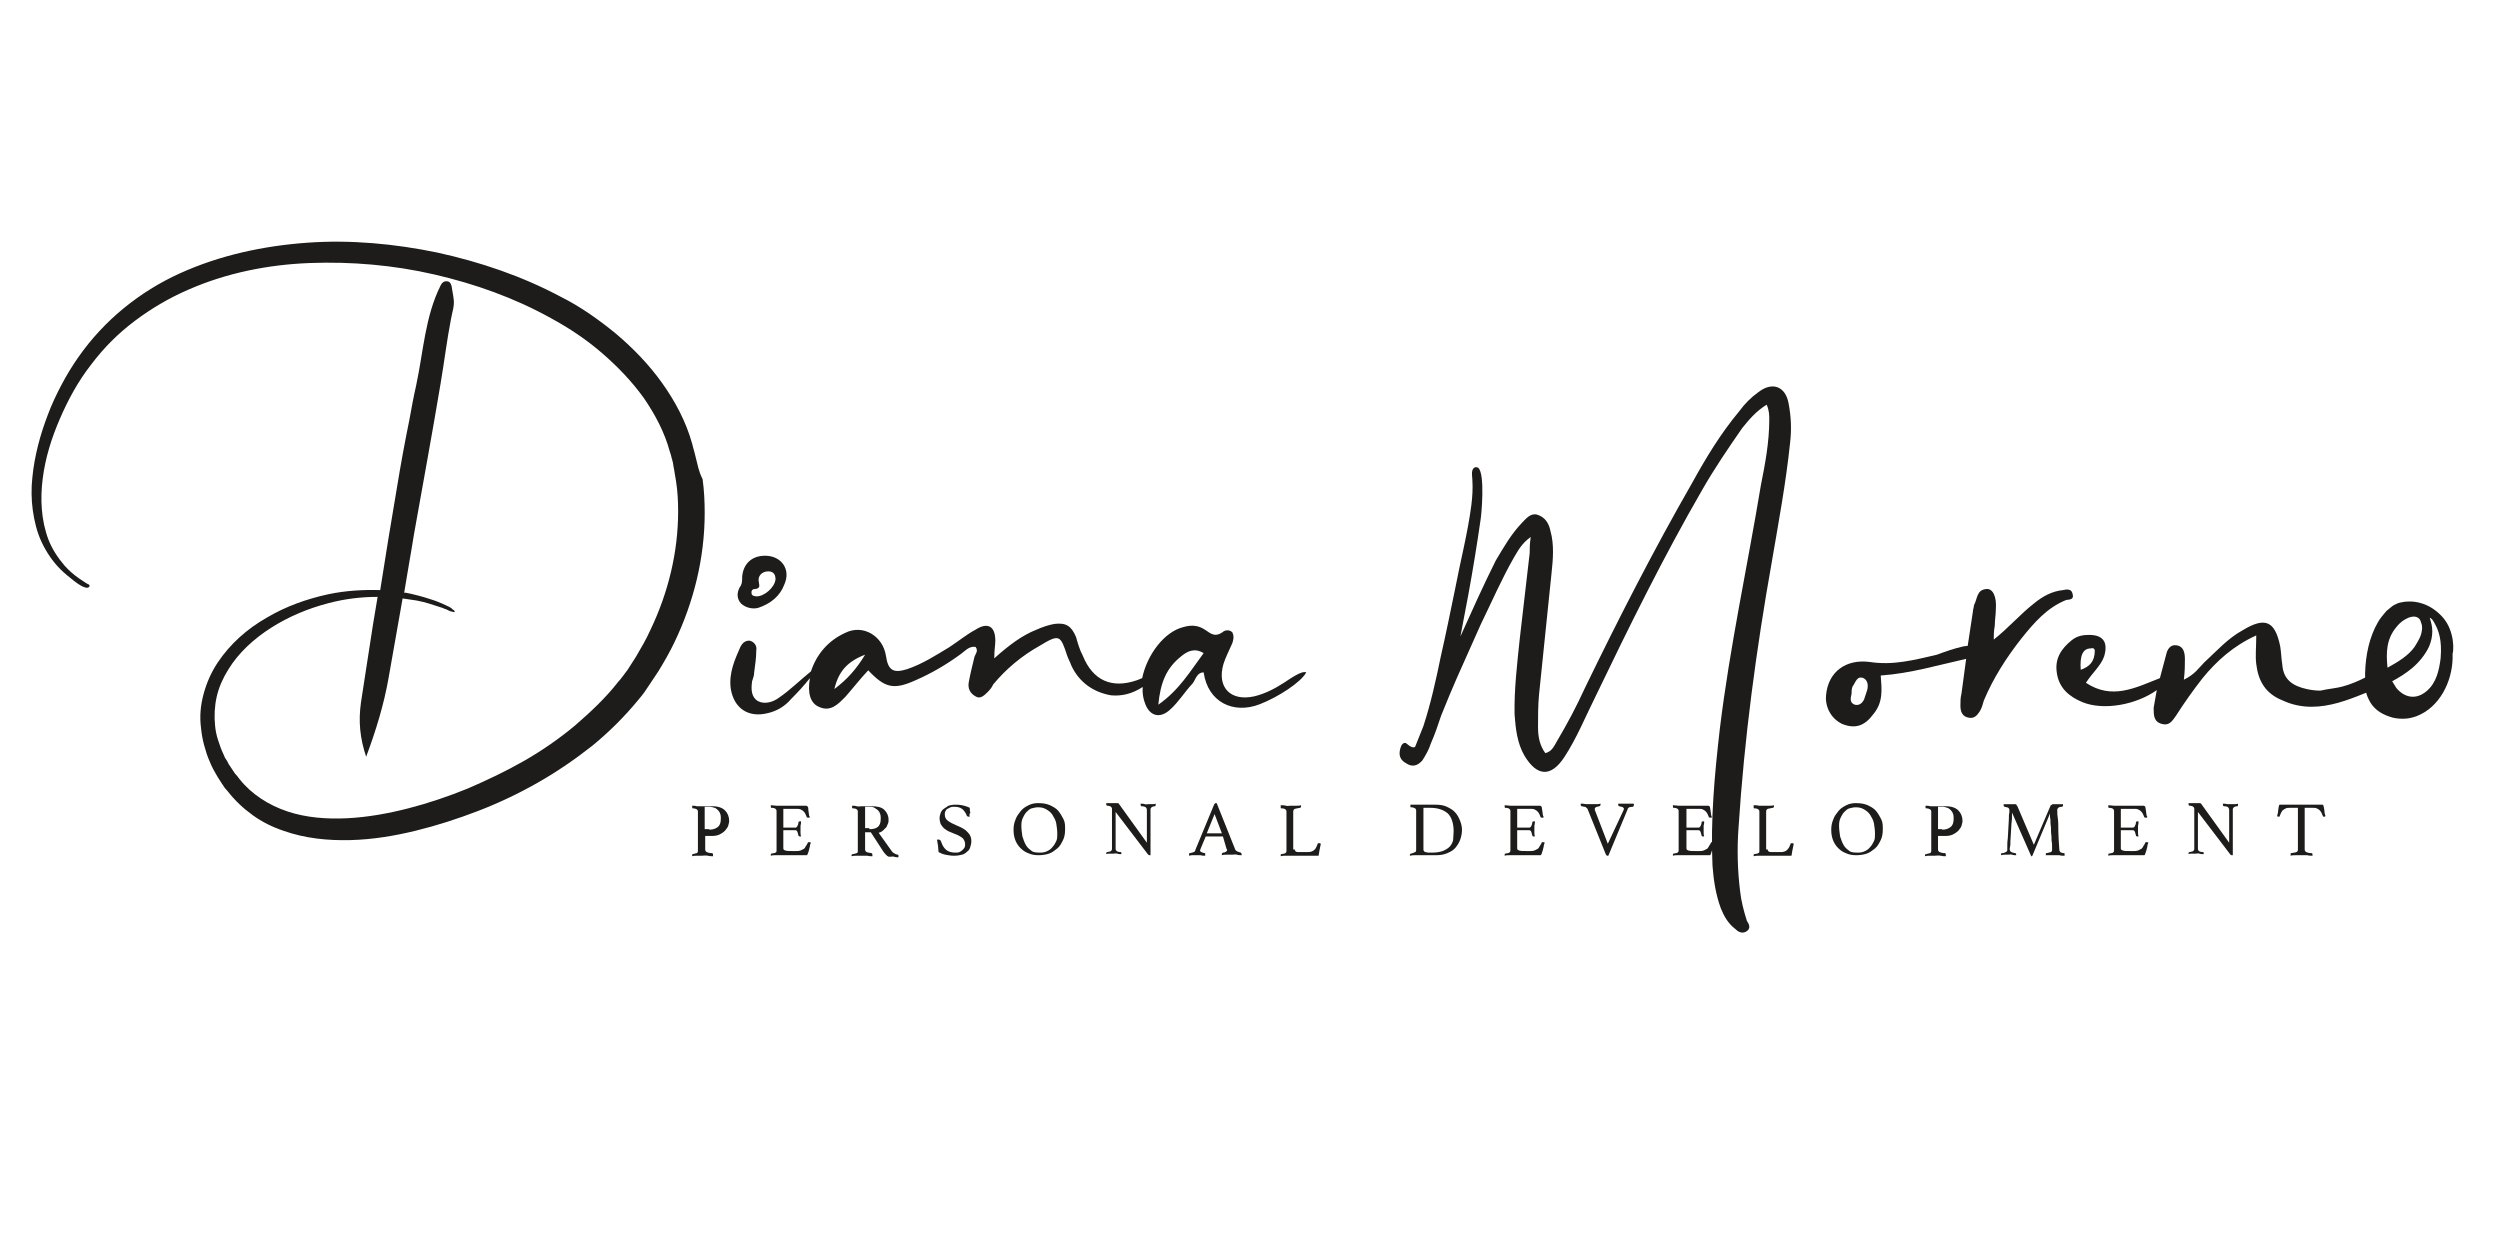 <?xml version="1.0" encoding="UTF-8"?> <svg xmlns="http://www.w3.org/2000/svg" xmlns:xlink="http://www.w3.org/1999/xlink" version="1.1" id="Layer_1" x="0px" y="0px" viewBox="0 0 480 240" style="enable-background:new 0 0 480 240;" xml:space="preserve"> <style type="text/css"> .st0{fill:#1D1C1A;} </style> <g> <path class="st0" d="M334.1,171.1c-0.5-4-0.6-8.2-0.3-12.2c1.1-17.2,3.4-34.2,6.4-51.1c1.3-7.6,2.7-15.1,3.5-22.8 c0.3-2.6,0.2-5-0.3-7.6c-0.6-3.2-3.1-4.2-5.8-2.1c-1.4,1-2.6,2.2-3.7,3.7c-3.5,4.2-6.3,8.8-9,13.7c-7.4,12.9-14.1,26-20.6,39.4 c-1.6,3.5-3.4,6.9-5.3,10.1c-0.6,1-1,2.1-2.3,2.4c-1.1-1.5-1.4-3.2-1.4-5c0-2.1,0-4.2,0.2-6.3c0.8-7.7,1.6-15.6,2.4-23.3 c0.3-2.7,0.5-5.5-0.2-8c-0.3-1.5-1-2.7-2.6-3.2c-1.3-0.3-2.1,0.8-2.9,1.6c-2.1,2.2-3.5,4.7-5,7.2c-2.4,4.8-4.6,9.7-6.8,14.6 c0.5-2.6,1-5.3,1.5-7.9c0.9-4.9,1.7-9.8,2.4-14.7c0.1-0.5,0.9-8.7-0.5-9.8c-0.2-0.1-0.3-0.1-0.5-0.1c-1,0.3-0.6,1.7-0.6,2.5 c0.1,1.6,0,3.2-0.2,4.8c-0.7,5.4-2.1,10.7-3.1,16c-0.9,4.4-1.8,8.8-2.8,13.2c-0.9,4.4-1.9,8.9-3.3,13.2c-0.5,1.3-1.1,2.7-1.6,4 c-0.3,0.2-0.8,0.1-1.6-0.6c-0.4-0.4-0.9,0-1.1,0.5c-0.5,1.3-0.4,2.5,0.9,3.2c1.3,0.9,2.3,0.5,3.2-0.5c0.7-1.1,1.3-2.2,1.6-3.2 c0.8-1.8,1.4-3.6,2-5.4c2.5-6.2,3-7.2,7.6-17.5c2.1-4.3,4-8.7,6.4-12.9c0.8-1.3,1.4-2.6,3.2-3.9c-0.2,1.4-0.2,2.2-0.2,3.1 c-0.6,5.5-1.3,10.9-1.9,16.4c-0.5,4.8-1.1,9.8-1,14.6c0.2,2.7,0.5,5.5,1.9,7.9c2.4,4,5.1,4.2,7.7,0.2c2.4-3.7,4-7.7,6-11.7 c6.4-13.3,13-26.7,20.4-39.5c2.4-4.2,5-8,7.7-11.9c1.3-1.6,2.6-3.2,4.7-4.5c0.5,1.1,0.5,2.1,0.5,2.9c0,4.3-0.8,8.5-1.6,12.5 c-2.6,15.7-6,31.2-7.9,46.9c-1,8.7-1.8,17.4-1.4,26.2c0.2,2.7,0.6,5.5,1.6,8.2c0.6,1.5,1.4,2.9,2.7,3.9c0.6,0.6,1.3,1,2.1,0.6 c1.1-0.6,0.6-1.5,0.2-2.1C334.8,174.9,334.3,173,334.1,171.1z"></path> <path class="st0" d="M397.9,113.9c-0.2-0.8-1-0.8-1.8-0.6c-2.1,0.2-3.9,1.2-5.5,2.5c-2.7,2.1-4.9,4.7-7.8,7c0-0.8,0-1.6,0.2-2.7 c0-1,0.2-2.1,0.2-3.1c0.2-2.5-0.6-4.1-1.9-3.9c-1.8,0.2-1.6,1.8-2.3,3.1c0,0.4-0.2,0.8-0.2,1.2c-0.3,2.2-0.7,4.4-1,6.6 c-0.3,0-0.5,0.1-0.8,0.1c-1.8,0.4-3.5,1-5.1,1.6c-4.3,1-8.4,2.1-12.9,1.4c-4.5-0.6-8,1.8-8.4,6.4c-0.2,2.3,1,4.5,3.1,5.5 c2.5,1,4.3,0.4,6-1.9c1.9-2.3,1.6-4.7,1.4-7.4c5.7-0.4,11-2,16.4-3.2c-0.3,2.2-0.6,4.5-0.9,6.7c-0.2,0.8-0.2,1.4-0.2,2.3 c0,1.2,0.4,2.1,1.6,2.3c1,0.2,1.6-0.4,2.1-1.2c0.4-0.6,0.6-1.4,0.8-2.1c1.8-4.3,4.3-8.2,7.2-11.9c2.5-3.1,4.9-5.9,8.6-7.4 C397.5,115.1,398.3,115.1,397.9,113.9z M358.5,132.5c-0.2,0.6-0.4,1.2-0.6,1.8c-0.4,0.8-1,1.2-1.8,1c-1-0.4-0.8-1.2-0.6-2.1 c0-0.4,0-1,0.2-1.4c0.6-0.8,0.8-2.1,2.1-1.6C358.7,130.7,358.7,131.7,358.5,132.5z"></path> <path class="st0" d="M145.6,116.7c2.4-0.8,4.2-2.3,5-4.5c1.3-2.9-0.6-5.5-3.7-5.5c-2.6,0-4.2,1.6-4.4,4c0,0.8,0,1.5-0.5,2.1 c-0.5,1-0.6,2.1,0.3,3.1C143.2,116.7,144.5,117,145.6,116.7z M144.9,113.1c0.9-0.1,1-0.4,0.8-1.3c-0.3-1.2,0.6-2.1,1.8-2.1 c0.9,0,1.4,0.5,1.4,1.5c-0.1,1.5-2.1,3.3-3.6,3.3c-0.4,0-0.9-0.1-1-0.5C144.2,113.5,144.4,113.1,144.9,113.1z"></path> <path class="st0" d="M246.5,131.1c-1.7,1.1-3.6,2.1-5.7,2.6c-4.5,1-7.2-1.7-5.9-6.2c0.4-1.3,1.1-2.6,1.7-4c0.2-0.6,0.4-1.3,0-2.1 c-0.6-0.6-1.5-0.4-1.9,0c-1.3,0.9-2.1,0.4-3.2-0.4c-1.3-0.9-2.6-1.1-4.3-0.6c-3.7,0.9-7,5.4-7.9,9.8c-0.3,0.1-0.7,0.3-1,0.4 c-4.9,1.7-8.5,0-10.4-4.7c-0.6-1.1-1-2.5-1.3-3.6c-0.9-2.1-1.9-2.8-4.2-2.5c-1.1,0.2-2.3,0.6-3.4,1.1c-2.8,1.1-5.3,3-8.1,5.5 c0-1.7,0.2-2.5,0.2-3.4c0-2.8-1.5-3.6-3.8-2.1c-1.7,0.9-3.4,2.3-5.1,3.4c-2.5,1.5-5.1,3.2-8.1,4.2c-2.6,0.8-3.6,0.2-4-2.6 c-0.6-3.8-4.4-6.1-7.8-4.4c-3.3,1.5-5.5,4.1-6.6,7.4c-2.1,1.7-4,3.6-6.2,5.1c-1.1,0.8-2.7,1.3-4,0.6c-1.3-0.8-1.3-2.3-1.1-3.8 c0.2-0.6,0.4-1.1,0.4-1.7c0.2-1.5,0.4-2.8,0.4-4.2c0.2-0.9-0.4-1.7-1.3-1.9c-0.8,0-1.3,0.4-1.7,1.1c-1.1,2.5-2.3,5.1-1.9,8.1 c0.6,3.8,3.4,5.7,7.2,4.7c1.7-0.4,3.2-1.3,4.4-2.7c1.3-1.3,2.5-2.6,3.6-4c-0.5,2.9,0.1,4.8,1.7,5.5c2.3,1.1,3.8-0.6,5.1-1.9 c1.5-1.7,2.8-3.4,4.4-5.1c3.2,3.4,4.9,3.8,9.1,1.9c3-1.3,5.9-3,8.5-4.9c0.9-0.6,1.7-1.7,3-1.5c0.6,0.8,0,1.3-0.2,1.9 c-0.4,1.7-0.8,3.2-1.1,4.9c-0.2,1.1,0.2,2.1,1.3,2.7c0.9,0.6,1.7-0.2,2.3-0.8c0.6-0.6,0.8-0.9,1.1-1.5c2.5-3,5.5-5.5,8.9-7.4 c3.8-2.3,4-2.1,5.3,1.9c0.2,0.6,0.6,1.3,0.8,1.9c1.5,3.2,4.2,5.1,7.6,5.7c2.1,0.2,4.1-0.3,6.1-1.6c-0.1,1.2,0.1,2.3,0.5,3.3 c0.9,2.3,2.8,2.8,4.7,1.1c1.7-1.5,2.8-3.4,4.4-5.1c0.6-0.8,0.8-2.1,2.1-2.1c0.8,5.7,5.7,8.1,10.8,6.1c3.4-1.3,7.9-4.2,8.9-6.1 C249.9,128.7,247.6,130.4,246.5,131.1z M160.2,132.3c0.8-3.4,2.5-5.3,5.9-6.6C164.4,128.5,162.7,130.4,160.2,132.3z M222.4,135.3 c0.4-4.2,1.5-7,4.4-9.3c1.1-0.9,2.5-1.7,4.3-0.6C228.5,128.9,226.4,132.5,222.4,135.3z"></path> <path class="st0" d="M133.7,88.3l-0.2-0.8c-0.1-0.3-0.1-0.5-0.2-0.8l-0.2-0.7l-0.2-0.8c-1.2-4.3-3.3-8.2-5.8-11.7 c-2.5-3.5-5.5-6.6-8.8-9.4c-3.3-2.7-6.8-5.2-10.6-7.1c-7.5-4-15.5-6.7-23.7-8.5c-8.2-1.7-16.7-2.5-25-1.9 c-8.4,0.6-16.8,2.4-24.5,5.9c-7.7,3.5-14.5,9-19.4,16c-1.2,1.7-2.3,3.5-3.3,5.4c-1,1.9-1.9,3.8-2.6,5.7c-1.5,3.9-2.6,8-3,12.2 C6,93.7,6,95.9,6.3,98c0.3,2.1,0.8,4.2,1.7,6.1c0.9,1.9,2.1,3.7,3.6,5.2c0.8,0.8,1.8,1.6,2.7,2.3c0.4,0.3,2.2,1.7,2.8,1.1 c0.1-0.1,0.1-0.2,0.1-0.3c-0.1-0.2-0.4-0.3-0.6-0.4c-0.5-0.3-1-0.7-1.5-1c-1-0.7-1.9-1.5-2.7-2.4c-1.3-1.5-2.4-3.2-3.1-5 c-1.4-3.7-1.6-7.8-1.1-11.7c0.5-4,1.7-7.8,3.3-11.5c1.6-3.7,3.5-7.2,6-10.4c2.4-3.2,5.2-6,8.4-8.4c3.2-2.4,6.6-4.4,10.3-6 c7.3-3.2,15.3-4.8,23.3-5.1c8-0.3,16.1,0.4,23.9,2.2c7.8,1.8,15.4,4.5,22.4,8.4c3.5,1.9,6.8,4.1,9.8,6.7c3,2.6,5.7,5.4,8,8.6 c2.2,3.2,4,6.6,5,10.3l0.2,0.6l0.2,0.8c0.1,0.2,0.1,0.5,0.2,0.7l0.1,0.7c0.2,0.9,0.3,1.9,0.5,2.9c0.3,1.9,0.4,3.9,0.4,5.8 c0,7.8-1.9,15.6-5.3,22.7c-0.8,1.8-1.8,3.5-2.8,5.2c-0.5,0.8-1.1,1.7-1.6,2.5c-0.3,0.4-0.6,0.8-0.9,1.2c-0.3,0.4-0.6,0.8-0.9,1.1 c-2.4,3.1-5.3,5.8-8.3,8.4c-3,2.5-6.3,4.8-9.8,6.8c-3.5,2-7.1,3.7-10.8,5.3c-3.7,1.5-7.5,2.8-11.4,3.8c-3.9,1-7.8,1.7-11.7,1.9 c-3.9,0.2-7.9-0.1-11.5-1.3c-3.6-1.2-6.9-3.3-9.2-6.2c-0.3-0.4-0.6-0.8-0.9-1.1c-0.3-0.4-0.5-0.8-0.8-1.2l-0.4-0.6l-0.3-0.6 l-0.2-0.3l-0.2-0.3l-0.3-0.7c-0.4-0.8-0.7-1.7-1-2.6c-0.3-0.9-0.5-1.8-0.6-2.8c-0.2-1.9-0.1-3.8,0.3-5.6c0.4-1.8,1.2-3.6,2.2-5.2 c2-3.3,5-6,8.3-8.1c3.3-2.1,7.1-3.7,11-4.7c3-0.8,6.2-1.2,9.4-1.2c-0.3,1.8-0.6,3.6-0.9,5.4c-0.8,5-1.5,9.9-2.3,14.9 c-0.5,3.6-0.2,6.8,1,10.4c1.9-5.1,3.4-10,4.3-15.1c0.9-5.1,1.8-10.2,2.7-15.3c0.9,0.1,1.8,0.3,2.7,0.4c1.6,0.3,3.1,0.8,4.6,1.3 c0.4,0.1,0.7,0.3,1.1,0.4c0.2,0.1,0.4,0.2,0.6,0.3c0.2,0.1,0.5,0.1,0.7,0.2c0.1,0,0.3,0.1,0.3-0.1c0-0.2-0.3-0.3-0.4-0.4 c-0.2-0.2-0.3-0.3-0.5-0.4c-0.1,0-0.1-0.1-0.2-0.1c-0.1-0.1-0.3-0.1-0.4-0.2c-0.4-0.2-0.7-0.3-1.1-0.5c-0.7-0.3-1.5-0.6-2.2-0.8 c-1.5-0.5-3.1-0.9-4.6-1.2c-0.1,0-0.2,0-0.3,0c0.6-3.8,1.3-7.5,1.9-11.3c1.7-9.6,3.5-19.3,5.1-28.9c0.7-4.1,1.2-8.3,2-12.4 c0.2-1.2,0.7-2.5,0.5-3.8c-0.1-0.9-0.3-1.7-0.4-2.5c-0.2-0.6-0.4-0.9-1-0.9c-0.6,0-0.9,0.4-1.1,0.8c-3,6-3.3,12.7-4.7,19.2 c-0.5,2.2-0.9,4.4-1.3,6.6c-0.9,4.4-1.7,8.8-2.4,13.1c-1.1,6.5-2.2,13.1-3.2,19.6c-3.3-0.1-6.7,0.1-10,0.8 c-4.1,0.9-8.1,2.3-11.8,4.5c-3.7,2.1-7,5-9.4,8.6c-1.2,1.8-2.1,3.8-2.7,6c-0.6,2.2-0.8,4.4-0.5,6.6c0.1,1.1,0.3,2.2,0.6,3.3 c0.3,1.1,0.6,2.1,1.1,3.2l0.3,0.7l0.2,0.4l0.2,0.4l0.4,0.7l0.4,0.7c0.3,0.5,0.6,0.9,0.9,1.4c0.3,0.5,0.6,0.9,1,1.3 c1.4,1.8,3,3.3,4.8,4.6c1.8,1.3,3.8,2.3,5.9,3c4.2,1.5,8.6,1.9,12.8,1.8c4.3-0.1,8.5-0.8,12.6-1.8c4.1-1,8.1-2.3,12-3.8 c3.9-1.5,7.7-3.3,11.4-5.4c3.7-2.1,7.2-4.5,10.5-7.1c3.3-2.7,6.3-5.7,9-9c0.7-0.8,1.4-1.8,1.9-2.6c0.6-0.9,1.2-1.8,1.8-2.7 c1.1-1.8,2.2-3.7,3.1-5.6c3.7-7.7,5.8-16.2,5.8-24.8c0-2.2-0.1-4.3-0.4-6.5C134.1,90.4,134,89.4,133.7,88.3z"></path> <path class="st0" d="M470.7,121.8c-0.4-1.5-1.1-2.8-2.3-3.9c0,0,0,0-0.1-0.1c-2.8-2.6-5.8-2.3-5.8-2.3c-0.1,0-0.1,0-0.2,0 c-0.5,0-1,0.1-1.5,0.2c-0.1,0-0.2,0.1-0.4,0.1c-0.1,0.1-0.2,0.1-0.4,0.2c-0.1,0-0.1,0.1-0.2,0.1l-0.2,0.1l-0.3,0.2 c-0.4,0.3-0.7,0.6-1.1,0.9c-0.6,0.7-1.2,1.4-1.6,2.1c-1.7,2.9-2.4,6.4-2.5,9.8c0,0.3,0,0.6,0,0.9c-1.4,0.7-2.8,1.3-4.3,1.7 c-1.1,0.3-2.2,0.4-3.3,0.6c-0.3,0.1-0.6,0.1-1,0.2c-0.8,0-1.7-0.1-2.6-0.3c-2.7-0.6-4.5-1.8-4.7-4.7c-0.2-1.2-0.2-2.3-0.4-3.5 c-1-4.9-2.9-5.7-7.2-3.1c-2.9,1.6-4.9,3.9-7.4,6.2c-1,1-1.8,2.3-3.9,3.3c0.2-1.6,0.2-2.9,0.2-3.9c0-1.2-0.2-2.5-1.6-2.7 c-1.2-0.2-1.8,0.8-2,1.8c-0.4,1.5-0.8,3-1.2,4.5c-4.8,1.9-9.2,4.2-14.2,0.9c1.2-1.9,2.9-3.3,3.5-5.1c0.8-2.7-0.2-4.1-2.9-4.1 c-1.2,0-2.3,0.2-3.3,1c-2,1.6-3.3,3.5-2.9,6.2c0.4,3.1,2.5,4.7,4.9,5.7c4.1,1.7,10.4,0.5,14.3-2.3c-0.2,1.1-0.4,2.2-0.6,3.4 c0,1.4,0,2.7,1.6,3.1c1.4,0.4,2-0.6,2.7-1.6c1.6-2.5,3.3-4.9,5.1-7.2c2.7-3.3,5.9-6.2,10.3-8.2c0,2.3-0.2,3.9,0,5.5 c0.4,3.3,1.8,5.7,5.1,7c1.7,0.8,3.6,1.2,5.5,1.2c3.5,0,6.8-1.2,10-2.5c0.2-0.1,0.3-0.1,0.5-0.2c0.1,0.4,0.3,0.9,0.5,1.3 c0.8,1.7,2.2,2.7,4,3.3c0.8,0.3,1.7,0.4,2.6,0.4c0.9,0,1.8-0.2,2.6-0.5c4.4-1.7,6.8-6.6,6.9-11.1c0-0.3,0-0.6,0-0.9c0,0,0,0,0,0 C471.1,124.8,471.1,123.3,470.7,121.8z M399.5,128.6c-0.2-2.7,0.4-4.1,1.9-4.1c0.6-0.2,0.8,0.2,0.8,0.4 C402.2,127,401.2,128,399.5,128.6z M460.1,120.4c0.3-0.4,0.7-0.8,1.1-1.1c0.7-0.5,1.6-1,2.5-0.9c0.5,0.1,0.8,0.3,1,0.7 c0.1,0.3,0.2,0.6,0.3,0.9c0,0.3,0.1,0.7,0,1c-0.1,1.2-0.8,2.2-1.4,3.2c-1.2,1.7-3.2,2.9-5.2,4C458.1,125.2,458.2,122.7,460.1,120.4 z M465.9,132.7c-2,1.7-4.2,1.3-5.8-0.6c-0.2-0.3-0.5-0.8-0.8-1.3c1.3-0.7,2.6-1.5,3.8-2.5c1.3-1.1,2.5-2.5,3.3-4.2 c0.4-1,0.6-1.9,0.6-2.9c0-0.9-0.2-1.7-0.5-2.6c0.3,0.1,0.6,0.4,0.9,1c0.8,1.4,1.5,3.2,1.2,6.8C468.3,128.7,467.8,131.1,465.9,132.7 z"></path> <g> <path class="st0" d="M135.4,160v3.1c0,0.2,0.1,0.4,0.3,0.5c0.2,0.1,0.5,0.2,1,0.2c0.1,0,0.2,0.1,0.2,0.3c0,0.1,0,0.2,0,0.3 c-0.3,0-0.6,0-1-0.1s-0.8,0-1.2,0c-0.3,0-0.6,0-0.9,0s-0.6,0-0.9,0.1c0-0.1,0-0.2,0-0.2c0-0.1,0-0.2,0.1-0.2 c0.4-0.1,0.7-0.2,0.8-0.2c0.1-0.1,0.2-0.2,0.2-0.4v-7.6c0-0.2-0.1-0.3-0.2-0.4c-0.2-0.1-0.4-0.2-0.8-0.2c-0.1,0-0.1-0.1-0.1-0.3 c0-0.1,0-0.1,0-0.2c0.3,0,0.6,0,0.9,0.1c0.3,0,0.6,0,0.9,0h2.1c1.1,0,1.9,0.3,2.4,0.8c0.5,0.5,0.8,1.2,0.8,2c0,0.3-0.1,0.6-0.2,1 c-0.1,0.3-0.4,0.6-0.6,0.9c-0.3,0.3-0.6,0.5-1,0.7c-0.4,0.2-0.9,0.3-1.4,0.3H135.4z M136.2,159.3c0.7,0,1.2-0.2,1.6-0.5 c0.4-0.3,0.6-0.8,0.6-1.6c0-0.3,0-0.6-0.1-0.9c-0.1-0.3-0.2-0.5-0.4-0.7c-0.2-0.2-0.4-0.4-0.7-0.5c-0.3-0.1-0.6-0.2-1.1-0.2h-0.8 v4.3H136.2z"></path> <path class="st0" d="M150.4,155.1v3.8h2.3c0.2,0,0.3-0.1,0.4-0.3c0.1-0.2,0.2-0.4,0.2-0.7c0-0.1,0.1-0.2,0.3-0.2c0,0,0.1,0,0.1,0 c0.1,0,0.1,0,0.1,0c0,0.2,0,0.5-0.1,0.8c0,0.3,0,0.5,0,0.7c0,0.2,0,0.4,0,0.6s0,0.5,0.1,0.8c-0.1,0-0.2,0-0.2,0 c-0.2,0-0.3-0.1-0.3-0.2c-0.1-0.3-0.1-0.5-0.2-0.7c-0.1-0.2-0.2-0.3-0.4-0.3h-2.3v3.5c0,0.2,0.1,0.3,0.4,0.4 c0.3,0.1,0.7,0.1,1.3,0.1h0.8c0.3,0,0.5,0,0.8-0.1c0.2-0.1,0.4-0.2,0.6-0.3c0.2-0.1,0.3-0.3,0.4-0.5c0.1-0.2,0.3-0.4,0.4-0.7 c0-0.1,0.1-0.1,0.2-0.1c0,0,0.1,0,0.2,0c0.1,0,0.1,0.1,0.2,0.1c-0.1,0.2-0.2,0.4-0.2,0.7c-0.1,0.3-0.1,0.5-0.2,0.8 s-0.1,0.4-0.2,0.6s-0.1,0.3-0.2,0.3c-0.1,0-0.2,0-0.3,0c-0.2,0-0.3,0-0.5,0s-0.4,0-0.5,0c-0.2,0-0.3,0-0.5,0h-3.3 c-0.3,0-0.6,0-0.9,0s-0.6,0-0.9,0.1c0-0.1,0-0.2,0-0.2c0-0.1,0-0.2,0.1-0.2c0.4-0.1,0.7-0.1,0.8-0.2c0.2-0.1,0.2-0.2,0.2-0.4v-7.6 c0-0.2-0.1-0.3-0.2-0.4s-0.4-0.2-0.8-0.2c-0.1,0-0.1-0.1-0.1-0.3c0,0,0-0.1,0-0.1c0,0,0-0.1,0-0.1c0.4,0,0.8,0.1,1.1,0.1 s0.5,0,0.8,0h3c0.4,0,0.8,0,1.2,0s0.5,0,0.7,0c0.1,0,0.2,0.1,0.3,0.2s0.1,0.4,0.1,0.6c0,0.2,0.1,0.5,0.1,0.7 c0,0.3,0.1,0.5,0.2,0.7c-0.1,0.1-0.2,0.1-0.3,0.1c-0.1,0-0.2,0-0.3-0.1c-0.1-0.3-0.2-0.5-0.3-0.7c-0.1-0.2-0.2-0.3-0.4-0.5 c-0.1-0.1-0.3-0.2-0.5-0.3c-0.2-0.1-0.5-0.1-0.8-0.1H150.4z"></path> <path class="st0" d="M167.2,159.8h-1.1v3.3c0,0.2,0.1,0.4,0.3,0.5c0.2,0.1,0.5,0.1,0.9,0.2c0.1,0,0.2,0.1,0.2,0.3 c0,0.1,0,0.2,0,0.3c-0.3,0-0.6,0-1-0.1c-0.4,0-0.8,0-1.1,0c-0.3,0-0.6,0-0.9,0s-0.7,0-1,0.1c0-0.1,0-0.2,0-0.2 c0-0.1,0.1-0.2,0.2-0.2c0.4-0.1,0.6-0.1,0.8-0.2c0.2-0.1,0.2-0.2,0.2-0.4v-7.6c0-0.2-0.1-0.3-0.2-0.4s-0.4-0.2-0.8-0.2 c-0.1,0-0.1-0.1-0.1-0.3c0-0.1,0-0.1,0-0.2c0.3,0,0.6,0,0.9,0.1s0.6,0,0.9,0h2c1.1,0,1.9,0.2,2.4,0.7c0.5,0.5,0.8,1.1,0.8,1.9 c0,0.2,0,0.5-0.1,0.7c-0.1,0.2-0.2,0.5-0.3,0.7c-0.2,0.2-0.4,0.4-0.6,0.6c-0.2,0.2-0.5,0.4-0.9,0.5l2.5,3.5 c0.2,0.3,0.4,0.4,0.6,0.5c0.2,0.1,0.4,0.2,0.6,0.2c0.1,0,0.1,0.1,0.1,0.2c0,0.1,0,0.2,0,0.3c-0.2,0-0.5,0-0.8-0.1s-0.6,0-0.9,0 c-0.2,0-0.4-0.1-0.6-0.3c-0.2-0.2-0.4-0.4-0.6-0.7L167.2,159.8z M166.9,159.2c0.7,0,1.2-0.1,1.6-0.4c0.4-0.3,0.6-0.8,0.6-1.6 c0-0.3,0-0.6-0.1-0.9c-0.1-0.3-0.2-0.5-0.4-0.7c-0.2-0.2-0.4-0.3-0.7-0.5s-0.6-0.2-1-0.2h-0.8v4.1H166.9z"></path> <path class="st0" d="M186.2,156.8c-0.1,0-0.2,0-0.2,0c-0.1,0-0.2,0-0.3-0.1c-0.1,0-0.1-0.1-0.1-0.2c-0.3-0.6-0.6-1-0.9-1.2 c-0.4-0.3-0.9-0.4-1.5-0.4c-0.2,0-0.5,0-0.7,0.1c-0.2,0.1-0.4,0.2-0.6,0.3c-0.2,0.1-0.3,0.3-0.4,0.5c-0.1,0.2-0.1,0.4-0.1,0.6 c0,0.5,0.2,0.9,0.6,1.2c0.4,0.3,1,0.6,1.7,0.9c1,0.4,1.7,0.8,2.1,1.3c0.5,0.5,0.7,1,0.7,1.7c0,0.4-0.1,0.8-0.2,1.1 c-0.1,0.4-0.3,0.7-0.6,0.9c-0.3,0.3-0.6,0.5-1,0.6s-0.9,0.2-1.5,0.2c-0.6,0-1.2-0.1-1.7-0.2s-0.9-0.3-1.3-0.5 c0-0.4-0.1-0.8-0.1-1.2c-0.1-0.4-0.1-0.8-0.2-1.2c0.1,0,0.2,0,0.3,0c0.1,0,0.2,0,0.3,0.1c0.1,0.1,0.1,0.1,0.2,0.3 c0.2,0.7,0.6,1.3,1,1.6s0.9,0.5,1.7,0.5c0.3,0,0.6,0,0.8-0.1c0.2-0.1,0.4-0.2,0.6-0.4c0.2-0.2,0.3-0.3,0.4-0.5s0.1-0.4,0.1-0.6 c0-0.5-0.2-0.9-0.5-1.2c-0.4-0.3-0.9-0.6-1.5-0.8c-0.4-0.2-0.8-0.3-1.2-0.5s-0.6-0.4-0.9-0.6c-0.2-0.2-0.4-0.5-0.6-0.8 c-0.1-0.3-0.2-0.7-0.2-1.1c0-0.4,0.1-0.7,0.2-1c0.1-0.3,0.3-0.6,0.6-0.8c0.3-0.2,0.6-0.4,0.9-0.6c0.4-0.1,0.8-0.2,1.2-0.2 c0.5,0,0.9,0,1.4,0.1c0.4,0.1,0.9,0.2,1.5,0.5c0,0.3,0,0.6,0.1,1C186.1,156.2,186.1,156.5,186.2,156.8z"></path> <path class="st0" d="M194.6,159.3c0-0.7,0.1-1.3,0.4-2c0.2-0.6,0.6-1.1,1-1.6c0.4-0.5,0.9-0.8,1.5-1.1c0.6-0.3,1.2-0.4,1.8-0.4 c0.9,0,1.6,0.1,2.3,0.4c0.6,0.3,1.2,0.6,1.6,1.1c0.4,0.5,0.7,1,1,1.6s0.3,1.2,0.3,1.9c0,0.8-0.1,1.5-0.4,2.1 c-0.3,0.6-0.6,1.2-1.1,1.6c-0.5,0.4-1,0.8-1.6,1c-0.6,0.2-1.3,0.3-2,0.3c-0.7,0-1.4-0.1-2-0.4c-0.6-0.2-1.1-0.6-1.5-1 c-0.4-0.4-0.8-1-1-1.6S194.6,160.1,194.6,159.3z M199.8,163.7c0.5,0,0.9-0.1,1.3-0.3c0.4-0.2,0.7-0.4,1-0.8 c0.3-0.3,0.5-0.7,0.7-1.1c0.2-0.4,0.2-0.9,0.2-1.4c0-0.7-0.1-1.4-0.2-2s-0.4-1.1-0.7-1.6s-0.7-0.8-1.2-1.1c-0.5-0.3-1-0.4-1.6-0.4 c-0.4,0-0.8,0.1-1.2,0.2s-0.7,0.4-1,0.7c-0.3,0.3-0.5,0.7-0.7,1.1c-0.2,0.4-0.3,0.9-0.3,1.5c0,0.7,0.1,1.4,0.2,2.1 c0.2,0.6,0.4,1.2,0.7,1.7c0.3,0.5,0.7,0.8,1.1,1.1S199.2,163.7,199.8,163.7z"></path> <path class="st0" d="M220.2,161.8v-6.3c0-0.2-0.1-0.4-0.2-0.5c-0.2-0.1-0.4-0.2-0.8-0.2c-0.1,0-0.2-0.1-0.2-0.3c0-0.1,0-0.1,0-0.2 c0.2,0,0.5,0,0.8,0.1s0.5,0,0.7,0c0.2,0,0.5,0,0.7,0c0.2,0,0.5,0,0.7-0.1c0,0.1,0,0.2,0,0.2c0,0.2-0.1,0.2-0.1,0.3 c-0.3,0-0.6,0.1-0.7,0.2s-0.2,0.2-0.2,0.4v8.8c0,0-0.1,0-0.1,0c-0.1,0-0.1,0-0.1,0c-0.1,0-0.1,0-0.2-0.1c-0.1,0-0.1-0.1-0.2-0.2 l-6.1-8v7.1c0,0.2,0.1,0.3,0.2,0.4c0.1,0.1,0.4,0.2,0.8,0.2c0.1,0,0.1,0.1,0.1,0.2c0,0.1,0,0.1,0,0.2c-0.2,0-0.5,0-0.8-0.1 s-0.5,0-0.7,0c-0.2,0-0.4,0-0.7,0s-0.5,0-0.7,0.1c0-0.1,0-0.2,0-0.2c0-0.1,0.1-0.2,0.2-0.2c0.4-0.1,0.6-0.1,0.7-0.2 s0.2-0.2,0.2-0.4v-7.7c0-0.2-0.1-0.3-0.2-0.4c-0.1-0.1-0.4-0.2-0.7-0.2c-0.1,0-0.2-0.1-0.2-0.3c0,0,0-0.1,0-0.1c0,0,0-0.1,0-0.1 c0.2,0,0.4,0,0.6,0c0.2,0,0.3,0,0.5,0c0.2,0,0.3,0,0.5,0c0.3,0,0.5,0,0.6,0c0.1,0,0.2,0.1,0.2,0.1L220.2,161.8z"></path> <path class="st0" d="M234.8,160.6h-3.3l-1,2.4c0,0.1-0.1,0.2-0.1,0.3c0,0.2,0.3,0.4,0.9,0.5c0.1,0,0.1,0,0.1,0.1s0,0.1,0,0.2 s0,0.1,0,0.2c-0.3,0-0.6,0-0.9-0.1c-0.3,0-0.6,0-0.9,0c-0.2,0-0.4,0-0.6,0s-0.4,0-0.7,0.1c0-0.1,0-0.2,0-0.2c0-0.1,0-0.1,0-0.2 s0.1-0.1,0.2-0.1c0.3-0.1,0.5-0.1,0.7-0.2c0.2-0.1,0.3-0.2,0.3-0.4l3.6-8.7c0.1-0.2,0.2-0.3,0.3-0.3c0,0,0.1,0,0.2,0l3.6,9 c0.1,0.1,0.2,0.2,0.4,0.3s0.4,0.1,0.6,0.2c0.1,0,0.1,0,0.1,0.1c0,0,0.1,0.1,0.1,0.2c0,0.1,0,0.1,0,0.2c-0.3,0-0.6,0-0.9-0.1 s-0.6,0-0.9,0c-0.3,0-0.6,0-1,0c-0.4,0-0.7,0-1,0.1c0-0.1,0-0.2,0-0.2c0-0.1,0-0.2,0.1-0.2c0,0,0.1-0.1,0.1-0.1 c0.3,0,0.5-0.1,0.6-0.2c0.2-0.1,0.2-0.2,0.2-0.3c0-0.1,0-0.1-0.1-0.2L234.8,160.6z M234.6,160l-1.4-3.7l-1.5,3.7H234.6z"></path> <path class="st0" d="M248.6,163.1c0,0.2,0.1,0.3,0.2,0.4c0.2,0.1,0.4,0.1,0.6,0.1h1.6c0.3,0,0.5,0,0.8-0.1s0.4-0.2,0.5-0.3 c0.2-0.1,0.3-0.3,0.4-0.5s0.2-0.4,0.3-0.7c0-0.1,0.1-0.1,0.2-0.1c0.1,0,0.1,0,0.2,0c0.1,0,0.1,0.1,0.2,0.1c-0.1,0.3-0.1,0.6-0.2,1 c-0.1,0.3-0.1,0.7-0.2,1.1c0,0.1,0,0.2-0.1,0.2c0,0-0.1,0-0.2,0c-0.2,0-0.4,0-0.6,0c-0.3,0-0.5,0-0.7,0h-3.8c-0.2,0-0.5,0-0.9,0 c-0.4,0-0.7,0-1,0.1c0-0.1,0-0.2,0-0.2c0-0.1,0-0.2,0.1-0.2c0.4-0.1,0.7-0.1,0.8-0.2c0.1-0.1,0.2-0.2,0.2-0.4v-7.6 c0-0.2-0.1-0.3-0.2-0.4c-0.1-0.1-0.4-0.2-0.8-0.2c0,0-0.1,0-0.1-0.1c0,0,0-0.1,0-0.2c0-0.1,0-0.2,0-0.3c0.3,0,0.7,0,1,0.1 s0.6,0,0.8,0c0.3,0,0.7,0,1.1,0s0.7,0,1-0.1c0,0.1,0,0.2,0,0.2c0,0.2-0.1,0.3-0.2,0.3c-0.4,0.1-0.7,0.1-1,0.2 c-0.2,0.1-0.3,0.3-0.3,0.5V163.1z"></path> <path class="st0" d="M280.7,159.3c0,0.6-0.1,1.2-0.3,1.8s-0.5,1.1-0.9,1.6s-0.9,0.8-1.6,1.1s-1.4,0.4-2.2,0.4h-3.1 c-0.3,0-0.6,0-0.9,0s-0.6,0-1,0.1c0-0.1,0-0.2,0-0.2c0-0.1,0.1-0.2,0.2-0.2c0.4-0.1,0.6-0.2,0.8-0.3c0.2-0.1,0.2-0.2,0.2-0.4v-7.6 c0-0.2-0.1-0.3-0.2-0.4c-0.2-0.1-0.4-0.2-0.8-0.2c-0.1,0-0.1,0-0.1-0.1c0,0,0-0.1,0-0.2s0-0.1,0-0.2c0.2,0,0.4,0,0.5,0 s0.3,0,0.4,0s0.3,0,0.4,0c0.1,0,0.3,0,0.4,0h3.1c0.8,0,1.6,0.1,2.2,0.4c0.6,0.3,1.2,0.6,1.6,1.1c0.4,0.4,0.7,1,0.9,1.5 S280.7,158.6,280.7,159.3z M279.1,159.6c0-1.5-0.4-2.7-1.1-3.4c-0.8-0.7-1.9-1.1-3.4-1.1h-1.3v8c0,0.1,0,0.2,0.1,0.3 c0,0.1,0.1,0.1,0.3,0.2c0.1,0,0.3,0.1,0.5,0.1c0.2,0,0.5,0,0.8,0c0.8,0,1.4-0.1,2-0.3c0.5-0.2,1-0.5,1.3-0.8s0.6-0.8,0.7-1.3 C279,160.8,279.1,160.2,279.1,159.6z"></path> <path class="st0" d="M291.3,155.1v3.8h2.3c0.2,0,0.3-0.1,0.4-0.3c0.1-0.2,0.2-0.4,0.2-0.7c0-0.1,0.1-0.2,0.3-0.2c0,0,0.1,0,0.1,0 c0,0,0.1,0,0.1,0c0,0.2,0,0.5-0.1,0.8c0,0.3,0,0.5,0,0.7c0,0.2,0,0.4,0,0.6c0,0.2,0,0.5,0.1,0.8c-0.1,0-0.2,0-0.2,0 c-0.2,0-0.3-0.1-0.3-0.2c-0.1-0.3-0.1-0.5-0.2-0.7c-0.1-0.2-0.2-0.3-0.4-0.3h-2.3v3.5c0,0.2,0.1,0.3,0.4,0.4 c0.3,0.1,0.7,0.1,1.3,0.1h0.8c0.3,0,0.5,0,0.8-0.1c0.2-0.1,0.4-0.2,0.6-0.3c0.2-0.1,0.3-0.3,0.4-0.5c0.1-0.2,0.3-0.4,0.4-0.7 c0-0.1,0.1-0.1,0.2-0.1c0,0,0.1,0,0.2,0s0.1,0.1,0.2,0.1c-0.1,0.2-0.2,0.4-0.2,0.7c-0.1,0.3-0.1,0.5-0.2,0.8 c-0.1,0.2-0.1,0.4-0.2,0.6c-0.1,0.2-0.1,0.3-0.2,0.3c-0.1,0-0.2,0-0.3,0c-0.2,0-0.3,0-0.5,0c-0.2,0-0.4,0-0.5,0 c-0.2,0-0.3,0-0.5,0h-3.3c-0.3,0-0.6,0-0.9,0s-0.6,0-0.9,0.1c0-0.1,0-0.2,0-0.2c0-0.1,0-0.2,0.1-0.2c0.4-0.1,0.7-0.1,0.8-0.2 s0.2-0.2,0.2-0.4v-7.6c0-0.2-0.1-0.3-0.2-0.4c-0.1-0.1-0.4-0.2-0.8-0.2c-0.1,0-0.1-0.1-0.1-0.3c0,0,0-0.1,0-0.1c0,0,0-0.1,0-0.1 c0.4,0,0.8,0.1,1.1,0.1s0.5,0,0.8,0h3c0.5,0,0.8,0,1.2,0s0.5,0,0.7,0c0.1,0,0.2,0.1,0.3,0.2c0,0.2,0.1,0.4,0.1,0.6 c0,0.2,0.1,0.5,0.1,0.7c0,0.3,0.1,0.5,0.2,0.7c-0.1,0.1-0.2,0.1-0.3,0.1c-0.1,0-0.2,0-0.3-0.1c-0.1-0.3-0.2-0.5-0.3-0.7 c-0.1-0.2-0.2-0.3-0.4-0.5c-0.1-0.1-0.3-0.2-0.5-0.3c-0.2-0.1-0.5-0.1-0.8-0.1H291.3z"></path> <path class="st0" d="M311.7,155.6c0-0.1,0.1-0.2,0.1-0.3c0-0.1-0.1-0.2-0.2-0.3c-0.1-0.1-0.4-0.1-0.7-0.2c-0.1,0-0.2-0.1-0.2-0.3 c0,0,0-0.1,0-0.1c0,0,0-0.1,0-0.1c0,0,0.1,0,0.2,0c0.1,0,0.2,0,0.4,0c0.2,0,0.3,0,0.5,0c0.2,0,0.3,0,0.5,0c0.3,0,0.6,0,0.9,0 c0.3,0,0.4,0,0.5,0c0,0,0,0.1,0,0.1c0,0,0,0.1,0,0.1c0,0,0,0,0,0.1c0,0.2-0.1,0.2-0.2,0.3c-0.3,0-0.6,0.1-0.7,0.1 c-0.1,0.1-0.3,0.2-0.3,0.4l-3.7,8.9c0,0,0,0-0.1,0c0,0,0,0-0.1,0c-0.1,0-0.2-0.1-0.3-0.3l-3.5-8.7c-0.1-0.1-0.2-0.2-0.3-0.3 c-0.1-0.1-0.4-0.1-0.8-0.2c-0.1,0-0.2-0.1-0.2-0.3c0-0.1,0-0.2,0-0.2c0.3,0,0.6,0,1,0.1c0.3,0,0.7,0,0.9,0c0.2,0,0.6,0,0.9,0 c0.4,0,0.7,0,1-0.1c0,0.1,0,0.2,0,0.2c0,0.2-0.1,0.2-0.2,0.3c-0.6,0.1-0.9,0.2-0.9,0.5c0,0.1,0,0.1,0,0.2l2.5,6.5L311.7,155.6z"></path> <path class="st0" d="M323.8,155.1v3.8h2.3c0.2,0,0.3-0.1,0.4-0.3c0.1-0.2,0.2-0.4,0.2-0.7c0-0.1,0.1-0.2,0.3-0.2c0,0,0.1,0,0.1,0 c0,0,0.1,0,0.1,0c0,0.2,0,0.5-0.1,0.8c0,0.3,0,0.5,0,0.7c0,0.2,0,0.4,0,0.6c0,0.2,0,0.5,0.1,0.8c-0.1,0-0.2,0-0.2,0 c-0.2,0-0.3-0.1-0.3-0.2c-0.1-0.3-0.1-0.5-0.2-0.7c-0.1-0.2-0.2-0.3-0.4-0.3h-2.3v3.5c0,0.2,0.1,0.3,0.4,0.4 c0.3,0.1,0.7,0.1,1.3,0.1h0.8c0.3,0,0.5,0,0.8-0.1c0.2-0.1,0.4-0.2,0.6-0.3c0.2-0.1,0.3-0.3,0.4-0.5c0.1-0.2,0.3-0.4,0.4-0.7 c0-0.1,0.1-0.1,0.2-0.1c0,0,0.1,0,0.2,0s0.1,0.1,0.2,0.1c-0.1,0.2-0.2,0.4-0.2,0.7c-0.1,0.3-0.1,0.5-0.2,0.8 c-0.1,0.2-0.1,0.4-0.2,0.6c-0.1,0.2-0.1,0.3-0.2,0.3c-0.1,0-0.2,0-0.3,0c-0.2,0-0.3,0-0.5,0c-0.2,0-0.4,0-0.5,0 c-0.2,0-0.3,0-0.5,0H323c-0.3,0-0.6,0-0.9,0s-0.6,0-0.9,0.1c0-0.1,0-0.2,0-0.2c0-0.1,0-0.2,0.1-0.2c0.4-0.1,0.7-0.1,0.8-0.2 s0.2-0.2,0.2-0.4v-7.6c0-0.2-0.1-0.3-0.2-0.4c-0.1-0.1-0.4-0.2-0.8-0.2c-0.1,0-0.1-0.1-0.1-0.3c0,0,0-0.1,0-0.1c0,0,0-0.1,0-0.1 c0.4,0,0.8,0.1,1.1,0.1s0.5,0,0.8,0h3c0.5,0,0.8,0,1.2,0s0.5,0,0.7,0c0.1,0,0.2,0.1,0.3,0.2c0,0.2,0.1,0.4,0.1,0.6 c0,0.2,0.1,0.5,0.1,0.7c0,0.3,0.1,0.5,0.2,0.7c-0.1,0.1-0.2,0.1-0.3,0.1c-0.1,0-0.2,0-0.3-0.1c-0.1-0.3-0.2-0.5-0.3-0.7 c-0.1-0.2-0.2-0.3-0.4-0.5c-0.1-0.1-0.3-0.2-0.5-0.3c-0.2-0.1-0.5-0.1-0.8-0.1H323.8z"></path> <path class="st0" d="M339.4,163.1c0,0.2,0.1,0.3,0.2,0.4c0.2,0.1,0.4,0.1,0.6,0.1h1.6c0.3,0,0.5,0,0.8-0.1s0.4-0.2,0.5-0.3 s0.3-0.3,0.4-0.5s0.2-0.4,0.3-0.7c0-0.1,0.1-0.1,0.2-0.1c0,0,0.1,0,0.2,0c0.1,0,0.1,0.1,0.2,0.1c-0.1,0.3-0.1,0.6-0.2,1 c-0.1,0.3-0.1,0.7-0.2,1.1c0,0.1,0,0.2-0.1,0.2c0,0-0.1,0-0.2,0c-0.2,0-0.4,0-0.6,0c-0.3,0-0.5,0-0.7,0h-3.8c-0.2,0-0.5,0-0.9,0 c-0.3,0-0.7,0-1,0.1c0-0.1,0-0.2,0-0.2c0-0.1,0-0.2,0.1-0.2c0.4-0.1,0.7-0.1,0.8-0.2c0.2-0.1,0.2-0.2,0.2-0.4v-7.6 c0-0.2-0.1-0.3-0.2-0.4c-0.1-0.1-0.4-0.2-0.8-0.2c0,0-0.1,0-0.1-0.1c0,0,0-0.1,0-0.2c0-0.1,0-0.2,0-0.3c0.3,0,0.7,0,1,0.1 c0.3,0,0.6,0,0.8,0c0.3,0,0.7,0,1.1,0c0.4,0,0.7,0,1-0.1c0,0.1,0,0.2,0,0.2c0,0.2-0.1,0.3-0.2,0.3c-0.4,0.1-0.7,0.1-1,0.2 c-0.2,0.1-0.3,0.3-0.3,0.5V163.1z"></path> <path class="st0" d="M351.6,159.3c0-0.7,0.1-1.3,0.4-2c0.2-0.6,0.6-1.1,1-1.6c0.4-0.5,0.9-0.8,1.5-1.1c0.6-0.3,1.2-0.4,1.8-0.4 c0.9,0,1.6,0.1,2.3,0.4c0.6,0.3,1.2,0.6,1.6,1.1c0.4,0.5,0.7,1,1,1.6s0.3,1.2,0.3,1.9c0,0.8-0.1,1.5-0.4,2.1 c-0.3,0.6-0.6,1.2-1.1,1.6c-0.5,0.4-1,0.8-1.6,1c-0.6,0.2-1.3,0.3-2,0.3c-0.7,0-1.4-0.1-2-0.4c-0.6-0.2-1.1-0.6-1.5-1 c-0.4-0.4-0.8-1-1-1.6S351.6,160.1,351.6,159.3z M356.8,163.7c0.5,0,0.9-0.1,1.3-0.3c0.4-0.2,0.7-0.4,1-0.8 c0.3-0.3,0.5-0.7,0.7-1.1c0.2-0.4,0.2-0.9,0.2-1.4c0-0.7-0.1-1.4-0.2-2s-0.4-1.1-0.7-1.6s-0.7-0.8-1.2-1.1c-0.5-0.3-1-0.4-1.6-0.4 c-0.4,0-0.8,0.1-1.2,0.2s-0.7,0.4-1,0.7s-0.5,0.7-0.7,1.1s-0.3,0.9-0.3,1.5c0,0.7,0.1,1.4,0.2,2.1c0.2,0.6,0.4,1.2,0.7,1.7 c0.3,0.5,0.7,0.8,1.1,1.1S356.2,163.7,356.8,163.7z"></path> <path class="st0" d="M372.1,160v3.1c0,0.2,0.1,0.4,0.3,0.5c0.2,0.1,0.6,0.2,1,0.2c0.1,0,0.2,0.1,0.2,0.3c0,0.1,0,0.2,0,0.3 c-0.3,0-0.6,0-1-0.1s-0.8,0-1.2,0c-0.3,0-0.6,0-0.9,0s-0.6,0-0.9,0.1c0-0.1,0-0.2,0-0.2c0-0.1,0-0.2,0.2-0.2 c0.4-0.1,0.7-0.2,0.8-0.2c0.1-0.1,0.2-0.2,0.2-0.4v-7.6c0-0.2-0.1-0.3-0.2-0.4c-0.2-0.1-0.4-0.2-0.8-0.2c-0.1,0-0.1-0.1-0.1-0.3 c0-0.1,0-0.1,0-0.2c0.3,0,0.6,0,0.9,0.1c0.3,0,0.6,0,0.9,0h2.1c1.1,0,1.9,0.3,2.4,0.8c0.5,0.5,0.8,1.2,0.8,2c0,0.3-0.1,0.6-0.2,1 c-0.1,0.3-0.4,0.6-0.6,0.9c-0.3,0.3-0.6,0.5-1,0.7c-0.4,0.2-0.9,0.3-1.4,0.3H372.1z M372.9,159.3c0.7,0,1.2-0.2,1.6-0.5 c0.4-0.3,0.6-0.8,0.6-1.6c0-0.3,0-0.6-0.1-0.9c-0.1-0.3-0.2-0.5-0.4-0.7c-0.2-0.2-0.4-0.4-0.7-0.5c-0.3-0.1-0.6-0.2-1-0.2h-0.8 v4.3H372.9z"></path> <path class="st0" d="M393.7,154.7c0,0,0-0.1,0.1-0.1s0.1-0.1,0.1-0.1c0.1,0,0.1,0,0.2-0.1c0.1,0,0.2,0,0.4,0c0.1,0,0.2,0,0.3,0 c0.1,0,0.3,0,0.4,0c0.2,0,0.3,0,0.5,0c0.2,0,0.3,0,0.4,0c0,0.1,0,0.2,0,0.2c0,0.2,0,0.2-0.2,0.3c-0.4,0-0.6,0.1-0.7,0.2 c-0.1,0.1-0.2,0.2-0.2,0.3c0,0,0,0.1,0,0.4s0,0.7,0.1,1.3s0.1,1.4,0.1,2.4s0.1,2.2,0.2,3.7c0,0.2,0.1,0.3,0.2,0.4s0.4,0.2,0.7,0.2 c0,0,0.1,0,0.1,0.1c0,0,0,0.1,0,0.2s0,0.1,0,0.2c-0.4,0-0.7,0-1-0.1c-0.3,0-0.5,0-0.8,0c-0.1,0-0.2,0-0.4,0c-0.2,0-0.3,0-0.5,0 s-0.3,0-0.5,0s-0.3,0-0.4,0c0-0.1,0-0.2,0-0.2c0-0.2,0-0.2,0.2-0.2c0.4-0.1,0.7-0.2,0.8-0.2c0.1-0.1,0.2-0.2,0.2-0.4 c0,0,0-0.2,0-0.6c0-0.3,0-0.8-0.1-1.2c0-0.5,0-1-0.1-1.6c0-0.6,0-1.1-0.1-1.6c0-0.5,0-0.9-0.1-1.3c0-0.4,0-0.6,0-0.7l-3.3,7.9 c0,0.1-0.1,0.2-0.1,0.2c0,0-0.1,0.1-0.1,0.1c-0.1,0-0.1,0-0.1,0l-3.7-8.4c0,0.1,0,0.3,0,0.7c0,0.4,0,0.8-0.1,1.4 c0,0.5-0.1,1.1-0.1,1.7c0,0.6-0.1,1.1-0.1,1.6c0,0.5,0,0.9-0.1,1.3s0,0.5,0,0.5c0,0.3,0.3,0.5,1,0.6c0.1,0,0.2,0.1,0.2,0.2 c0,0.1,0,0.1,0,0.2c-0.3,0-0.5,0-0.8-0.1s-0.5,0-0.7,0c-0.2,0-0.4,0-0.6,0c-0.3,0-0.5,0-0.8,0.1c0-0.1,0-0.2,0-0.2 c0-0.1,0-0.2,0.2-0.2c0.3,0,0.5-0.1,0.7-0.2c0.2-0.1,0.3-0.2,0.3-0.4c0-0.1,0-0.3,0-0.8c0-0.4,0-0.9,0.1-1.5 c0-0.6,0.1-1.2,0.1-1.8c0-0.6,0.1-1.2,0.1-1.8c0-0.5,0-1,0.1-1.3c0-0.4,0-0.5,0-0.5c0-0.2-0.1-0.3-0.2-0.4 c-0.1-0.1-0.4-0.1-0.7-0.2c-0.1,0-0.2-0.1-0.2-0.3c0-0.1,0-0.1,0-0.2c0.1,0,0.3,0,0.4,0s0.3,0,0.5,0s0.3,0,0.5,0 c0.1,0,0.3,0,0.4,0c0.2,0,0.3,0,0.4,0c0.1,0,0.2,0,0.2,0.1c0.1,0,0.1,0,0.1,0.1c0,0,0,0.1,0.1,0.1l3.2,7.5L393.7,154.7z"></path> <path class="st0" d="M407.2,155.1v3.8h2.3c0.2,0,0.3-0.1,0.4-0.3c0.1-0.2,0.2-0.4,0.2-0.7c0-0.1,0.1-0.2,0.3-0.2c0,0,0.1,0,0.1,0 c0,0,0.1,0,0.1,0c0,0.2,0,0.5-0.1,0.8c0,0.3,0,0.5,0,0.7c0,0.2,0,0.4,0,0.6c0,0.2,0,0.5,0.1,0.8c-0.1,0-0.2,0-0.2,0 c-0.2,0-0.3-0.1-0.3-0.2c-0.1-0.3-0.1-0.5-0.2-0.7c-0.1-0.2-0.2-0.3-0.4-0.3h-2.3v3.5c0,0.2,0.1,0.3,0.4,0.4 c0.3,0.1,0.7,0.1,1.3,0.1h0.8c0.3,0,0.5,0,0.8-0.1c0.2-0.1,0.4-0.2,0.6-0.3c0.2-0.1,0.3-0.3,0.4-0.5c0.1-0.2,0.3-0.4,0.4-0.7 c0-0.1,0.1-0.1,0.2-0.1c0,0,0.1,0,0.2,0s0.1,0.1,0.2,0.1c-0.1,0.2-0.2,0.4-0.2,0.7c-0.1,0.3-0.1,0.5-0.2,0.8 c-0.1,0.2-0.1,0.4-0.2,0.6c-0.1,0.2-0.1,0.3-0.2,0.3c-0.1,0-0.2,0-0.3,0c-0.2,0-0.3,0-0.5,0c-0.2,0-0.4,0-0.5,0 c-0.2,0-0.3,0-0.5,0h-3.3c-0.3,0-0.6,0-0.9,0s-0.6,0-0.9,0.1c0-0.1,0-0.2,0-0.2c0-0.1,0-0.2,0.1-0.2c0.4-0.1,0.7-0.1,0.8-0.2 s0.2-0.2,0.2-0.4v-7.6c0-0.2-0.1-0.3-0.2-0.4c-0.1-0.1-0.4-0.2-0.8-0.2c-0.1,0-0.1-0.1-0.1-0.3c0,0,0-0.1,0-0.1c0,0,0-0.1,0-0.1 c0.4,0,0.8,0.1,1.1,0.1s0.5,0,0.8,0h3c0.5,0,0.8,0,1.2,0s0.5,0,0.7,0c0.1,0,0.2,0.1,0.3,0.2c0,0.2,0.1,0.4,0.1,0.6 c0,0.2,0.1,0.5,0.1,0.7c0,0.3,0.1,0.5,0.2,0.7c-0.1,0.1-0.2,0.1-0.3,0.1c-0.1,0-0.2,0-0.3-0.1c-0.1-0.3-0.2-0.5-0.3-0.7 c-0.1-0.2-0.2-0.3-0.4-0.5c-0.1-0.1-0.3-0.2-0.5-0.3c-0.2-0.1-0.5-0.1-0.8-0.1H407.2z"></path> <path class="st0" d="M428,161.8v-6.3c0-0.2-0.1-0.4-0.2-0.5s-0.4-0.2-0.8-0.2c-0.1,0-0.2-0.1-0.2-0.3c0-0.1,0-0.1,0-0.2 c0.2,0,0.5,0,0.8,0.1c0.3,0,0.5,0,0.7,0c0.2,0,0.5,0,0.7,0s0.5,0,0.7-0.1c0,0.1,0,0.2,0,0.2c0,0.2,0,0.2-0.1,0.3 c-0.3,0-0.6,0.1-0.7,0.2c-0.1,0.1-0.2,0.2-0.2,0.4v8.8c0,0-0.1,0-0.1,0c0,0-0.1,0-0.1,0c-0.1,0-0.1,0-0.2-0.1 c-0.1,0-0.1-0.1-0.2-0.2l-6.1-8v7.1c0,0.2,0.1,0.3,0.2,0.4c0.1,0.1,0.4,0.2,0.8,0.2c0.1,0,0.1,0.1,0.1,0.2c0,0.1,0,0.1,0,0.2 c-0.2,0-0.5,0-0.8-0.1s-0.5,0-0.7,0c-0.2,0-0.4,0-0.7,0c-0.3,0-0.5,0-0.7,0.1c0-0.1,0-0.2,0-0.2c0-0.1,0.1-0.2,0.2-0.2 c0.4-0.1,0.6-0.1,0.7-0.2s0.2-0.2,0.2-0.4v-7.7c0-0.2-0.1-0.3-0.2-0.4c-0.1-0.1-0.4-0.2-0.7-0.2c-0.1,0-0.2-0.1-0.2-0.3 c0,0,0-0.1,0-0.1c0,0,0-0.1,0-0.1c0.2,0,0.4,0,0.6,0c0.2,0,0.3,0,0.5,0c0.2,0,0.3,0,0.5,0c0.3,0,0.5,0,0.6,0 c0.1,0,0.2,0.1,0.2,0.1L428,161.8z"></path> <path class="st0" d="M442.5,155.1v8c0,0.2,0.1,0.4,0.3,0.5c0.2,0.1,0.5,0.2,1,0.2c0.1,0,0.2,0.1,0.2,0.2c0,0.1,0,0.2,0,0.3 c-0.3,0-0.7,0-1-0.1c-0.4,0-0.7,0-1.1,0c-0.4,0-0.7,0-1.1,0s-0.7,0-1,0.1c0-0.1,0-0.2,0-0.3c0-0.1,0-0.2,0.1-0.2 c0.5-0.1,0.8-0.1,1-0.2c0.2-0.1,0.3-0.2,0.3-0.5v-8h-1.5c-0.3,0-0.6,0-0.8,0.1c-0.2,0.1-0.4,0.2-0.5,0.3c-0.2,0.1-0.3,0.3-0.4,0.5 c-0.1,0.2-0.2,0.4-0.3,0.7c0,0.1-0.1,0.1-0.1,0.1c0,0-0.1,0-0.1,0c-0.1,0-0.2,0-0.3-0.1c0.1-0.4,0.2-0.7,0.2-1 c0-0.3,0.1-0.5,0.1-0.7c0-0.2,0.1-0.3,0.1-0.4c0-0.1,0.1-0.1,0.2-0.1c0.1,0,0.2,0,0.3,0c0.1,0,0.3,0,0.4,0c0.1,0,0.3,0,0.4,0 c0.2,0,0.3,0,0.4,0h5c0.1,0,0.3,0,0.4,0c0.2,0,0.3,0,0.5,0c0.2,0,0.3,0,0.4,0c0.1,0,0.2,0,0.3,0c0.1,0,0.2,0.1,0.2,0.2 c0,0.1,0.1,0.3,0.1,0.4c0,0.2,0.1,0.4,0.1,0.7c0,0.3,0.1,0.6,0.2,0.9c0,0-0.1,0-0.1,0.1c0,0-0.1,0-0.2,0c0,0-0.1,0-0.1,0 c0,0-0.1-0.1-0.1-0.1c-0.1-0.2-0.2-0.5-0.3-0.7c-0.1-0.2-0.2-0.3-0.4-0.5c-0.1-0.1-0.3-0.2-0.5-0.3c-0.2-0.1-0.5-0.1-0.8-0.1 H442.5z"></path> </g> </g> </svg> 